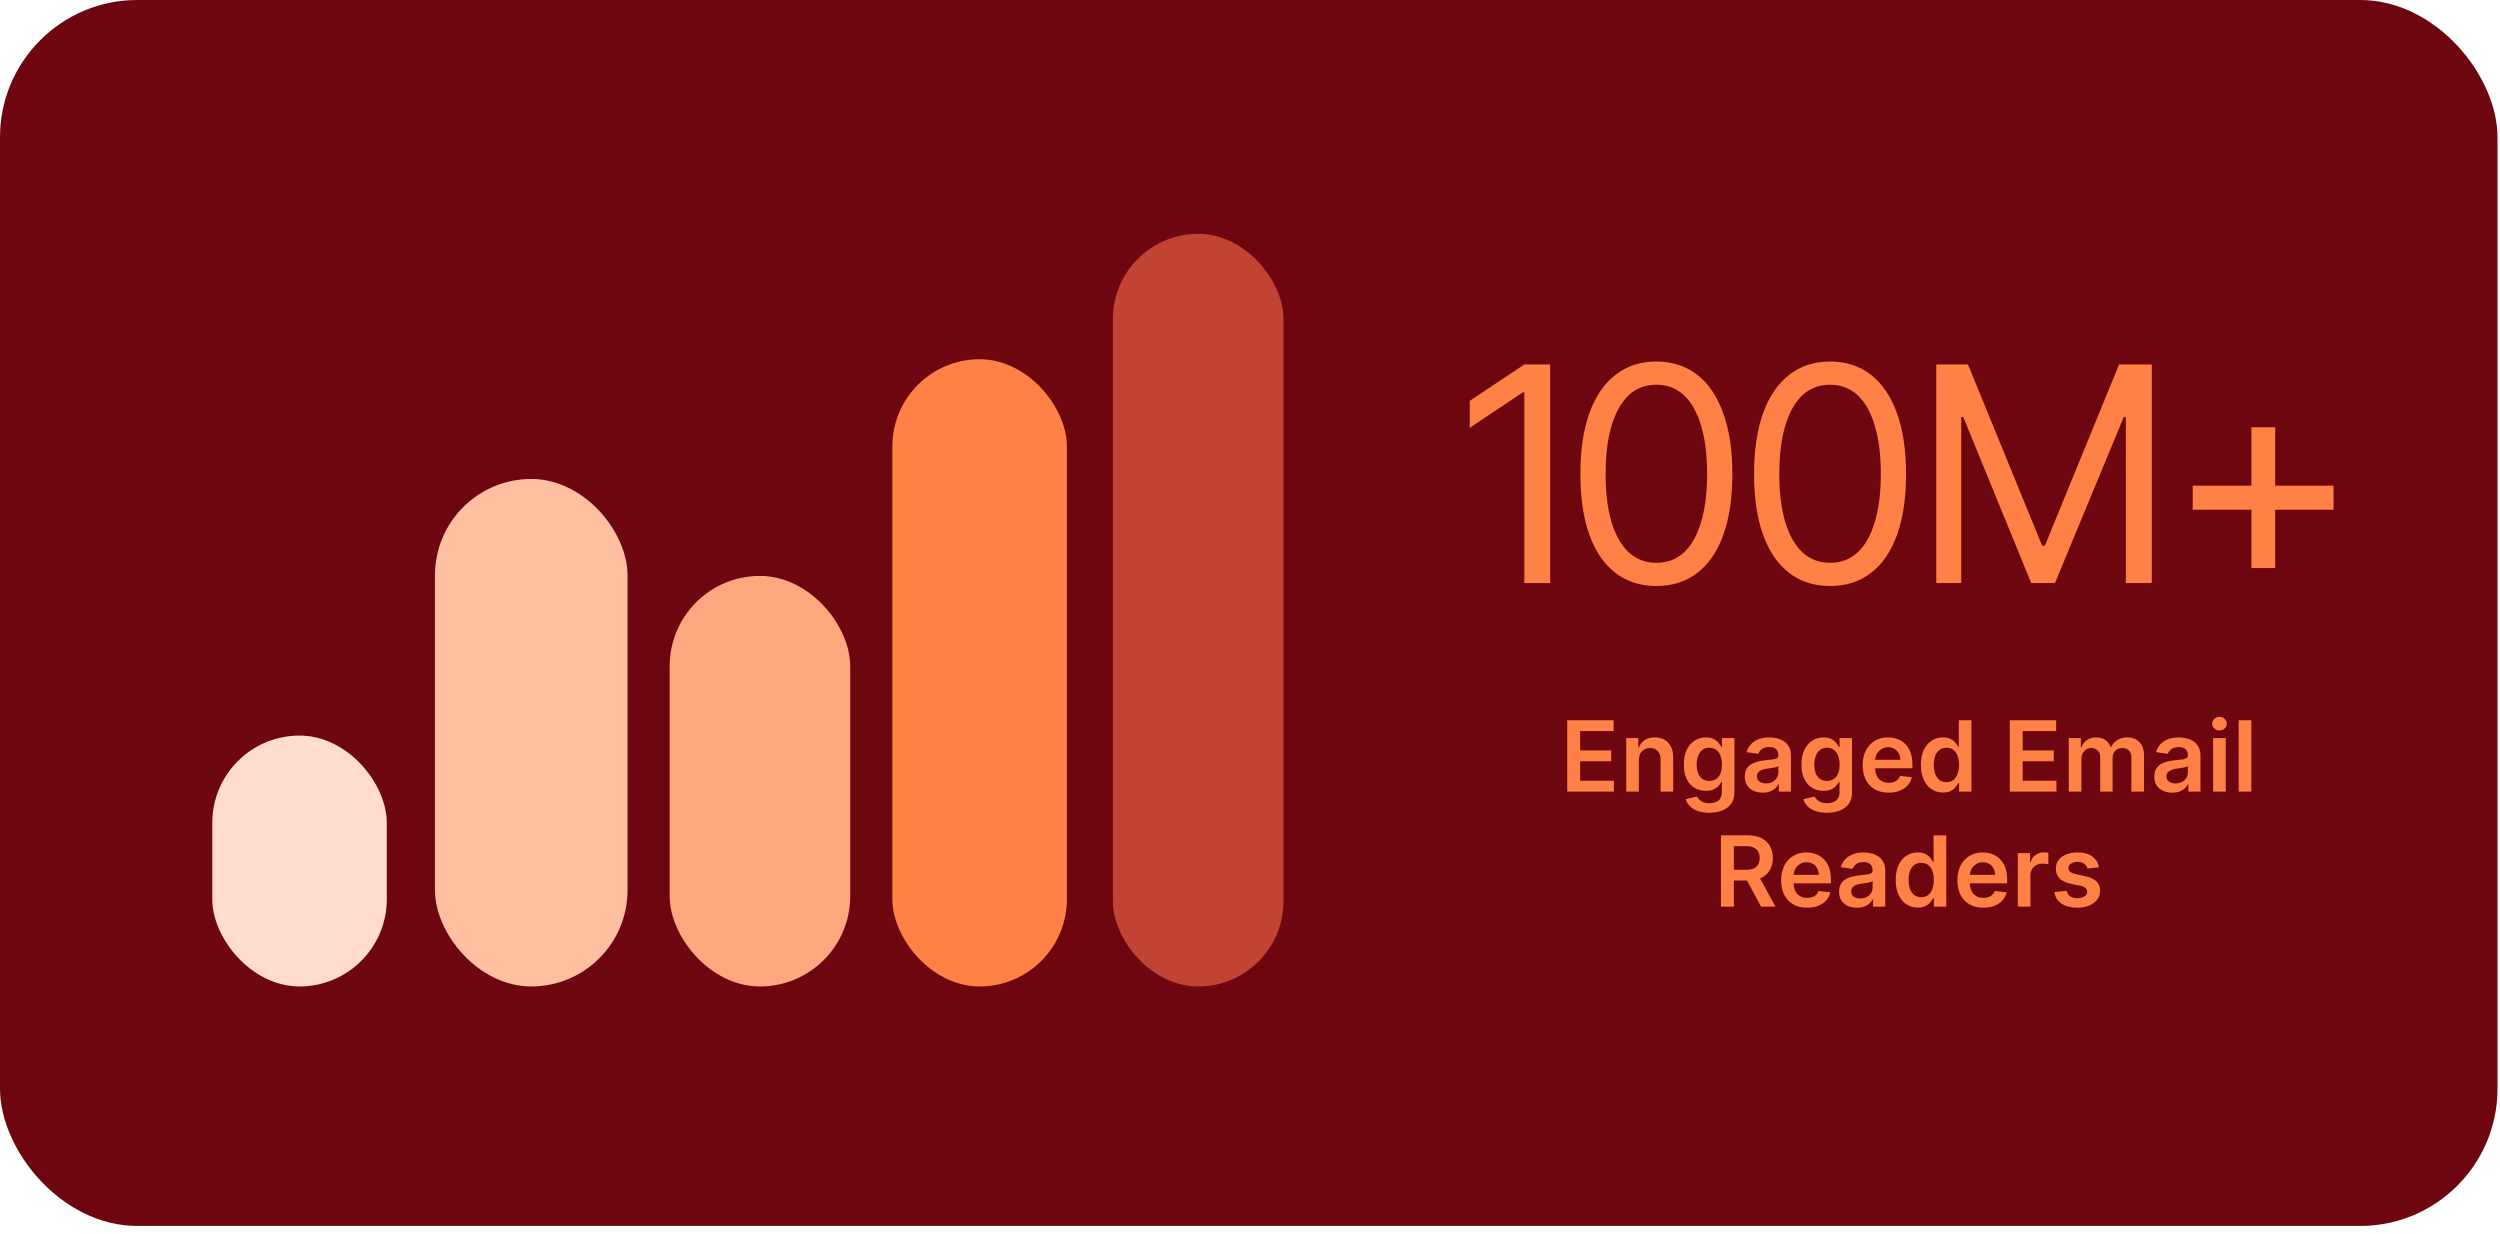 <svg width="239" height="118" viewBox="0 0 239 118" fill="none" xmlns="http://www.w3.org/2000/svg">
<rect width="238.763" height="117.201" rx="13.128" fill="#6E060F"/>
<rect x="20.293" y="70.32" width="16.685" height="23.985" rx="8.343" fill="#FFDCCC"/>
<rect x="41.581" y="45.789" width="18.412" height="48.516" rx="9.206" fill="#FFBFA1"/>
<rect x="64.02" y="55.057" width="17.261" height="39.249" rx="8.63" fill="#FFA880"/>
<rect x="85.308" y="34.342" width="16.685" height="59.963" rx="8.343" fill="#FF8146"/>
<rect x="106.389" y="22.35" width="16.318" height="71.956" rx="8.159" fill="#C14333"/>
<path d="M149.826 75.676V68.856H154.261V69.892H151.061V71.743H154.031V72.779H151.061V74.64H154.288V75.676H149.826ZM156.674 72.679V75.676H155.468V70.561H156.62V71.43H156.68C156.798 71.144 156.986 70.916 157.243 70.747C157.503 70.579 157.824 70.494 158.206 70.494C158.559 70.494 158.866 70.57 159.128 70.721C159.392 70.872 159.596 71.09 159.741 71.377C159.887 71.663 159.959 72.011 159.957 72.419V75.676H158.752V72.606C158.752 72.264 158.663 71.996 158.485 71.803C158.31 71.61 158.067 71.513 157.756 71.513C157.545 71.513 157.358 71.56 157.193 71.653C157.031 71.744 156.904 71.876 156.81 72.049C156.719 72.223 156.674 72.432 156.674 72.679ZM163.407 77.7C162.974 77.7 162.602 77.642 162.291 77.524C161.981 77.409 161.731 77.253 161.542 77.058C161.354 76.862 161.223 76.646 161.149 76.408L162.235 76.145C162.284 76.245 162.355 76.344 162.448 76.442C162.541 76.542 162.667 76.624 162.824 76.688C162.984 76.755 163.185 76.788 163.427 76.788C163.769 76.788 164.052 76.705 164.276 76.538C164.5 76.374 164.612 76.103 164.612 75.726V74.757H164.553C164.49 74.881 164.399 75.009 164.279 75.14C164.162 75.271 164.005 75.38 163.81 75.469C163.617 75.558 163.374 75.603 163.081 75.603C162.688 75.603 162.331 75.51 162.012 75.326C161.694 75.14 161.441 74.862 161.253 74.494C161.066 74.123 160.973 73.659 160.973 73.102C160.973 72.54 161.066 72.066 161.253 71.68C161.441 71.291 161.695 70.997 162.015 70.797C162.335 70.595 162.691 70.494 163.084 70.494C163.384 70.494 163.63 70.545 163.823 70.647C164.019 70.747 164.174 70.868 164.289 71.01C164.405 71.15 164.493 71.282 164.553 71.407H164.619V70.561H165.808V75.759C165.808 76.196 165.704 76.558 165.495 76.845C165.286 77.131 165.001 77.345 164.639 77.487C164.277 77.629 163.867 77.7 163.407 77.7ZM163.417 74.657C163.672 74.657 163.89 74.595 164.07 74.47C164.25 74.346 164.386 74.167 164.479 73.934C164.573 73.701 164.619 73.421 164.619 73.095C164.619 72.773 164.573 72.491 164.479 72.249C164.388 72.007 164.253 71.82 164.073 71.686C163.895 71.551 163.677 71.483 163.417 71.483C163.148 71.483 162.924 71.553 162.744 71.693C162.565 71.833 162.429 72.025 162.338 72.269C162.247 72.511 162.202 72.787 162.202 73.095C162.202 73.408 162.247 73.682 162.338 73.918C162.431 74.151 162.568 74.333 162.748 74.464C162.93 74.592 163.153 74.657 163.417 74.657ZM168.515 75.779C168.191 75.779 167.899 75.721 167.639 75.606C167.382 75.488 167.178 75.315 167.027 75.086C166.878 74.858 166.804 74.576 166.804 74.241C166.804 73.952 166.857 73.713 166.963 73.525C167.07 73.336 167.215 73.185 167.4 73.072C167.584 72.959 167.792 72.873 168.022 72.815C168.256 72.755 168.496 72.712 168.745 72.685C169.045 72.654 169.288 72.627 169.474 72.602C169.661 72.576 169.796 72.536 169.881 72.482C169.967 72.427 170.01 72.341 170.01 72.226V72.206C170.01 71.955 169.936 71.761 169.787 71.623C169.639 71.486 169.424 71.417 169.145 71.417C168.849 71.417 168.615 71.481 168.442 71.61C168.271 71.739 168.156 71.891 168.096 72.066L166.97 71.906C167.059 71.595 167.205 71.336 167.41 71.127C167.614 70.916 167.864 70.758 168.159 70.654C168.454 70.548 168.781 70.494 169.138 70.494C169.384 70.494 169.63 70.523 169.874 70.581C170.118 70.639 170.341 70.734 170.543 70.867C170.745 70.998 170.907 71.177 171.029 71.403C171.154 71.63 171.216 71.913 171.216 72.252V75.676H170.057V74.973H170.017C169.944 75.115 169.841 75.248 169.707 75.373C169.576 75.495 169.411 75.594 169.211 75.669C169.014 75.742 168.782 75.779 168.515 75.779ZM168.828 74.893C169.07 74.893 169.28 74.846 169.458 74.75C169.635 74.652 169.772 74.524 169.867 74.364C169.965 74.204 170.014 74.03 170.014 73.841V73.238C169.976 73.269 169.912 73.298 169.821 73.325C169.732 73.351 169.632 73.375 169.521 73.395C169.41 73.415 169.3 73.433 169.191 73.448C169.082 73.464 168.988 73.477 168.908 73.488C168.728 73.512 168.567 73.552 168.425 73.608C168.283 73.663 168.171 73.741 168.089 73.841C168.007 73.939 167.966 74.065 167.966 74.221C167.966 74.443 168.047 74.61 168.209 74.723C168.371 74.837 168.577 74.893 168.828 74.893ZM174.652 77.7C174.22 77.7 173.848 77.642 173.537 77.524C173.226 77.409 172.976 77.253 172.788 77.058C172.599 76.862 172.468 76.646 172.395 76.408L173.48 76.145C173.529 76.245 173.6 76.344 173.693 76.442C173.787 76.542 173.912 76.624 174.07 76.688C174.23 76.755 174.43 76.788 174.672 76.788C175.014 76.788 175.297 76.705 175.522 76.538C175.746 76.374 175.858 76.103 175.858 75.726V74.757H175.798C175.736 74.881 175.645 75.009 175.525 75.14C175.407 75.271 175.251 75.38 175.055 75.469C174.862 75.558 174.619 75.603 174.326 75.603C173.933 75.603 173.577 75.51 173.257 75.326C172.94 75.14 172.687 74.862 172.498 74.494C172.311 74.123 172.218 73.659 172.218 73.102C172.218 72.54 172.311 72.066 172.498 71.68C172.687 71.291 172.941 70.997 173.26 70.797C173.58 70.595 173.936 70.494 174.329 70.494C174.629 70.494 174.876 70.545 175.069 70.647C175.264 70.747 175.419 70.868 175.535 71.01C175.65 71.15 175.738 71.282 175.798 71.407H175.865V70.561H177.053V75.759C177.053 76.196 176.949 76.558 176.74 76.845C176.532 77.131 176.246 77.345 175.885 77.487C175.523 77.629 175.112 77.7 174.652 77.7ZM174.662 74.657C174.918 74.657 175.135 74.595 175.315 74.47C175.495 74.346 175.631 74.167 175.725 73.934C175.818 73.701 175.865 73.421 175.865 73.095C175.865 72.773 175.818 72.491 175.725 72.249C175.634 72.007 175.498 71.82 175.318 71.686C175.141 71.551 174.922 71.483 174.662 71.483C174.394 71.483 174.17 71.553 173.99 71.693C173.81 71.833 173.675 72.025 173.584 72.269C173.492 72.511 173.447 72.787 173.447 73.095C173.447 73.408 173.492 73.682 173.584 73.918C173.677 74.151 173.813 74.333 173.993 74.464C174.175 74.592 174.398 74.657 174.662 74.657ZM180.553 75.776C180.04 75.776 179.597 75.669 179.225 75.456C178.854 75.241 178.569 74.936 178.369 74.544C178.169 74.148 178.069 73.683 178.069 73.148C178.069 72.622 178.169 72.16 178.369 71.763C178.571 71.363 178.853 71.053 179.215 70.831C179.576 70.606 180.002 70.494 180.49 70.494C180.805 70.494 181.103 70.545 181.382 70.647C181.664 70.747 181.913 70.903 182.128 71.114C182.346 71.325 182.517 71.593 182.641 71.919C182.765 72.244 182.828 72.63 182.828 73.078V73.448H178.635V72.635H181.672C181.67 72.405 181.62 72.199 181.522 72.019C181.425 71.837 181.288 71.694 181.113 71.59C180.939 71.486 180.737 71.433 180.507 71.433C180.26 71.433 180.044 71.493 179.857 71.613C179.671 71.731 179.525 71.886 179.421 72.079C179.319 72.27 179.267 72.48 179.264 72.709V73.418C179.264 73.716 179.319 73.971 179.428 74.184C179.536 74.395 179.689 74.557 179.884 74.67C180.079 74.781 180.308 74.837 180.57 74.837C180.745 74.837 180.904 74.812 181.046 74.763C181.188 74.712 181.311 74.638 181.416 74.54C181.52 74.443 181.599 74.322 181.652 74.177L182.778 74.304C182.707 74.601 182.571 74.861 182.371 75.083C182.174 75.303 181.921 75.474 181.612 75.596C181.304 75.716 180.951 75.776 180.553 75.776ZM185.745 75.766C185.344 75.766 184.984 75.662 184.667 75.456C184.349 75.249 184.098 74.95 183.914 74.557C183.73 74.164 183.638 73.687 183.638 73.125C183.638 72.557 183.731 72.077 183.917 71.686C184.106 71.293 184.36 70.997 184.68 70.797C185 70.595 185.356 70.494 185.749 70.494C186.049 70.494 186.295 70.545 186.488 70.647C186.681 70.747 186.834 70.868 186.948 71.01C187.061 71.15 187.149 71.282 187.211 71.407H187.261V68.856H188.469V75.676H187.284V74.87H187.211C187.149 74.994 187.059 75.126 186.941 75.266C186.823 75.404 186.668 75.522 186.475 75.619C186.282 75.717 186.039 75.766 185.745 75.766ZM186.082 74.777C186.337 74.777 186.555 74.708 186.735 74.57C186.914 74.43 187.051 74.236 187.144 73.987C187.237 73.739 187.284 73.449 187.284 73.118C187.284 72.788 187.237 72.5 187.144 72.256C187.053 72.012 186.918 71.822 186.738 71.686C186.56 71.551 186.342 71.483 186.082 71.483C185.813 71.483 185.589 71.553 185.409 71.693C185.229 71.833 185.094 72.026 185.003 72.272C184.912 72.519 184.866 72.801 184.866 73.118C184.866 73.438 184.912 73.723 185.003 73.974C185.096 74.223 185.233 74.419 185.412 74.564C185.595 74.706 185.818 74.777 186.082 74.777ZM192.133 75.676V68.856H196.569V69.892H193.369V71.743H196.339V72.779H193.369V74.64H196.595V75.676H192.133ZM197.776 75.676V70.561H198.928V71.43H198.988C199.095 71.137 199.271 70.908 199.518 70.744C199.764 70.578 200.058 70.494 200.4 70.494C200.746 70.494 201.038 70.579 201.276 70.747C201.516 70.914 201.684 71.141 201.782 71.43H201.835C201.948 71.146 202.139 70.919 202.408 70.751C202.679 70.58 203 70.494 203.37 70.494C203.841 70.494 204.225 70.643 204.523 70.941C204.82 71.238 204.969 71.672 204.969 72.243V75.676H203.76V72.429C203.76 72.112 203.676 71.88 203.507 71.733C203.338 71.584 203.132 71.51 202.888 71.51C202.597 71.51 202.369 71.601 202.205 71.783C202.043 71.963 201.962 72.197 201.962 72.486V75.676H200.78V72.379C200.78 72.115 200.7 71.904 200.54 71.746C200.382 71.589 200.176 71.51 199.92 71.51C199.747 71.51 199.59 71.554 199.448 71.643C199.306 71.73 199.192 71.853 199.108 72.013C199.024 72.17 198.981 72.355 198.981 72.566V75.676H197.776ZM207.664 75.779C207.339 75.779 207.048 75.721 206.788 75.606C206.53 75.488 206.326 75.315 206.175 75.086C206.026 74.858 205.952 74.576 205.952 74.241C205.952 73.952 206.005 73.713 206.112 73.525C206.218 73.336 206.364 73.185 206.548 73.072C206.732 72.959 206.94 72.873 207.171 72.815C207.404 72.755 207.645 72.712 207.893 72.685C208.193 72.654 208.436 72.627 208.623 72.602C208.809 72.576 208.945 72.536 209.029 72.482C209.115 72.427 209.159 72.341 209.159 72.226V72.206C209.159 71.955 209.084 71.761 208.936 71.623C208.787 71.486 208.573 71.417 208.293 71.417C207.998 71.417 207.763 71.481 207.59 71.61C207.419 71.739 207.304 71.891 207.244 72.066L206.118 71.906C206.207 71.595 206.354 71.336 206.558 71.127C206.762 70.916 207.012 70.758 207.307 70.654C207.603 70.548 207.929 70.494 208.286 70.494C208.533 70.494 208.778 70.523 209.022 70.581C209.266 70.639 209.49 70.734 209.692 70.867C209.894 70.998 210.056 71.177 210.178 71.403C210.302 71.63 210.364 71.913 210.364 72.252V75.676H209.205V74.973H209.165C209.092 75.115 208.989 75.248 208.856 75.373C208.725 75.495 208.559 75.594 208.36 75.669C208.162 75.742 207.93 75.779 207.664 75.779ZM207.977 74.893C208.219 74.893 208.428 74.846 208.606 74.75C208.784 74.652 208.92 74.524 209.016 74.364C209.113 74.204 209.162 74.03 209.162 73.841V73.238C209.124 73.269 209.06 73.298 208.969 73.325C208.88 73.351 208.78 73.375 208.669 73.395C208.558 73.415 208.448 73.433 208.34 73.448C208.231 73.464 208.136 73.477 208.057 73.488C207.877 73.512 207.716 73.552 207.574 73.608C207.432 73.663 207.319 73.741 207.237 73.841C207.155 73.939 207.114 74.065 207.114 74.221C207.114 74.443 207.195 74.61 207.357 74.723C207.519 74.837 207.726 74.893 207.977 74.893ZM211.576 75.676V70.561H212.782V75.676H211.576ZM212.182 69.835C211.991 69.835 211.827 69.772 211.69 69.645C211.552 69.516 211.483 69.362 211.483 69.182C211.483 69 211.552 68.846 211.69 68.719C211.827 68.591 211.991 68.526 212.182 68.526C212.376 68.526 212.54 68.591 212.675 68.719C212.813 68.846 212.882 69 212.882 69.182C212.882 69.362 212.813 69.516 212.675 69.645C212.54 69.772 212.376 69.835 212.182 69.835ZM215.227 68.856V75.676H214.021V68.856H215.227ZM164.523 86.676V79.856H167.081C167.605 79.856 168.044 79.947 168.4 80.129C168.757 80.311 169.027 80.566 169.209 80.895C169.393 81.221 169.485 81.602 169.485 82.037C169.485 82.474 169.392 82.854 169.205 83.176C169.021 83.496 168.749 83.743 168.39 83.918C168.03 84.092 167.588 84.178 167.064 84.178H165.243V83.153H166.898C167.204 83.153 167.455 83.111 167.65 83.026C167.846 82.939 167.99 82.814 168.083 82.65C168.179 82.483 168.226 82.279 168.226 82.037C168.226 81.795 168.179 81.589 168.083 81.418C167.988 81.245 167.842 81.114 167.647 81.025C167.452 80.934 167.2 80.888 166.891 80.888H165.759V86.676H164.523ZM168.047 83.585L169.735 86.676H168.356L166.698 83.585H168.047ZM172.76 86.776C172.247 86.776 171.804 86.669 171.431 86.456C171.061 86.241 170.775 85.936 170.576 85.544C170.376 85.148 170.276 84.683 170.276 84.148C170.276 83.622 170.376 83.16 170.576 82.763C170.778 82.363 171.06 82.053 171.422 81.831C171.783 81.606 172.208 81.494 172.697 81.494C173.012 81.494 173.31 81.545 173.589 81.647C173.871 81.747 174.12 81.903 174.335 82.114C174.553 82.325 174.724 82.593 174.848 82.919C174.972 83.244 175.035 83.63 175.035 84.078V84.448H170.842V83.635H173.879C173.877 83.405 173.827 83.199 173.729 83.019C173.632 82.837 173.495 82.694 173.32 82.59C173.146 82.486 172.944 82.433 172.714 82.433C172.467 82.433 172.251 82.493 172.064 82.613C171.878 82.731 171.732 82.886 171.628 83.079C171.526 83.27 171.474 83.48 171.471 83.709V84.418C171.471 84.716 171.526 84.971 171.635 85.184C171.743 85.395 171.895 85.557 172.091 85.67C172.286 85.781 172.515 85.837 172.777 85.837C172.952 85.837 173.111 85.812 173.253 85.763C173.395 85.712 173.518 85.638 173.623 85.54C173.727 85.443 173.806 85.322 173.859 85.177L174.985 85.304C174.914 85.601 174.778 85.861 174.578 86.083C174.381 86.303 174.128 86.474 173.819 86.596C173.511 86.716 173.158 86.776 172.76 86.776ZM177.526 86.779C177.202 86.779 176.91 86.721 176.65 86.606C176.393 86.488 176.189 86.315 176.038 86.086C175.889 85.858 175.815 85.576 175.815 85.241C175.815 84.952 175.868 84.713 175.974 84.525C176.081 84.336 176.226 84.185 176.411 84.072C176.595 83.959 176.803 83.873 177.033 83.815C177.266 83.755 177.507 83.712 177.756 83.685C178.056 83.654 178.299 83.627 178.485 83.602C178.672 83.576 178.807 83.536 178.892 83.482C178.978 83.427 179.021 83.341 179.021 83.226V83.206C179.021 82.955 178.947 82.761 178.798 82.623C178.65 82.486 178.435 82.417 178.156 82.417C177.86 82.417 177.626 82.481 177.453 82.61C177.282 82.739 177.167 82.891 177.107 83.066L175.981 82.906C176.07 82.595 176.216 82.336 176.421 82.127C176.625 81.916 176.875 81.758 177.17 81.654C177.465 81.548 177.792 81.494 178.149 81.494C178.395 81.494 178.641 81.523 178.885 81.581C179.129 81.639 179.352 81.734 179.554 81.867C179.756 81.998 179.918 82.177 180.04 82.403C180.165 82.63 180.227 82.913 180.227 83.252V86.676H179.068V85.973H179.028C178.955 86.115 178.852 86.248 178.718 86.373C178.587 86.495 178.422 86.594 178.222 86.669C178.025 86.742 177.793 86.779 177.526 86.779ZM177.839 85.893C178.081 85.893 178.291 85.846 178.469 85.75C178.646 85.652 178.783 85.524 178.878 85.364C178.976 85.204 179.025 85.03 179.025 84.841V84.238C178.987 84.269 178.923 84.298 178.832 84.325C178.743 84.351 178.643 84.375 178.532 84.395C178.421 84.415 178.311 84.433 178.202 84.448C178.093 84.464 177.999 84.477 177.919 84.488C177.739 84.512 177.578 84.552 177.436 84.608C177.294 84.663 177.182 84.741 177.1 84.841C177.018 84.939 176.977 85.065 176.977 85.221C176.977 85.443 177.058 85.61 177.22 85.723C177.382 85.837 177.588 85.893 177.839 85.893ZM183.337 86.766C182.935 86.766 182.576 86.662 182.258 86.456C181.941 86.249 181.69 85.95 181.506 85.557C181.321 85.164 181.229 84.687 181.229 84.125C181.229 83.557 181.322 83.077 181.509 82.686C181.698 82.293 181.952 81.997 182.271 81.797C182.591 81.595 182.947 81.494 183.34 81.494C183.64 81.494 183.887 81.545 184.08 81.647C184.273 81.747 184.426 81.868 184.539 82.01C184.652 82.15 184.74 82.282 184.802 82.407H184.852V79.856H186.061V86.676H184.876V85.87H184.802C184.74 85.994 184.65 86.126 184.533 86.266C184.415 86.404 184.259 86.522 184.066 86.619C183.873 86.717 183.63 86.766 183.337 86.766ZM183.673 85.777C183.929 85.777 184.146 85.708 184.326 85.57C184.506 85.43 184.642 85.236 184.736 84.987C184.829 84.739 184.876 84.449 184.876 84.118C184.876 83.788 184.829 83.5 184.736 83.256C184.645 83.012 184.509 82.822 184.329 82.686C184.152 82.551 183.933 82.483 183.673 82.483C183.405 82.483 183.181 82.553 183.001 82.693C182.821 82.833 182.686 83.026 182.594 83.272C182.503 83.519 182.458 83.801 182.458 84.118C182.458 84.438 182.503 84.723 182.594 84.974C182.688 85.223 182.824 85.419 183.004 85.564C183.186 85.706 183.409 85.777 183.673 85.777ZM189.61 86.776C189.097 86.776 188.654 86.669 188.281 86.456C187.911 86.241 187.625 85.936 187.425 85.544C187.226 85.148 187.126 84.683 187.126 84.148C187.126 83.622 187.226 83.16 187.425 82.763C187.628 82.363 187.909 82.053 188.271 81.831C188.633 81.606 189.058 81.494 189.547 81.494C189.862 81.494 190.159 81.545 190.439 81.647C190.721 81.747 190.97 81.903 191.185 82.114C191.403 82.325 191.574 82.593 191.698 82.919C191.822 83.244 191.884 83.63 191.884 84.078V84.448H187.692V83.635H190.729C190.727 83.405 190.677 83.199 190.579 83.019C190.481 82.837 190.345 82.694 190.169 82.59C189.996 82.486 189.794 82.433 189.563 82.433C189.317 82.433 189.1 82.493 188.914 82.613C188.728 82.731 188.582 82.886 188.478 83.079C188.376 83.27 188.323 83.48 188.321 83.709V84.418C188.321 84.716 188.376 84.971 188.484 85.184C188.593 85.395 188.745 85.557 188.941 85.67C189.136 85.781 189.365 85.837 189.627 85.837C189.802 85.837 189.961 85.812 190.103 85.763C190.245 85.712 190.368 85.638 190.472 85.54C190.577 85.443 190.656 85.322 190.709 85.177L191.834 85.304C191.763 85.601 191.628 85.861 191.428 86.083C191.231 86.303 190.977 86.474 190.669 86.596C190.36 86.716 190.007 86.776 189.61 86.776ZM192.904 86.676V81.561H194.073V82.413H194.126C194.22 82.118 194.379 81.891 194.606 81.731C194.834 81.569 195.095 81.488 195.388 81.488C195.455 81.488 195.529 81.491 195.611 81.498C195.696 81.502 195.766 81.51 195.821 81.521V82.63C195.77 82.612 195.689 82.597 195.578 82.583C195.469 82.568 195.364 82.56 195.262 82.56C195.042 82.56 194.844 82.608 194.669 82.703C194.496 82.796 194.359 82.926 194.259 83.093C194.16 83.259 194.11 83.451 194.11 83.669V86.676H192.904ZM200.665 82.913L199.566 83.033C199.535 82.922 199.48 82.817 199.403 82.72C199.327 82.622 199.225 82.543 199.096 82.483C198.968 82.423 198.81 82.393 198.623 82.393C198.373 82.393 198.162 82.448 197.991 82.557C197.822 82.665 197.739 82.806 197.741 82.98C197.739 83.128 197.793 83.249 197.904 83.343C198.017 83.436 198.204 83.512 198.464 83.572L199.336 83.759C199.82 83.863 200.18 84.028 200.415 84.255C200.653 84.481 200.772 84.778 200.775 85.144C200.772 85.466 200.678 85.75 200.492 85.996C200.307 86.241 200.051 86.432 199.722 86.569C199.394 86.707 199.016 86.776 198.59 86.776C197.964 86.776 197.46 86.645 197.078 86.383C196.696 86.119 196.469 85.751 196.396 85.281L197.571 85.167C197.624 85.398 197.738 85.572 197.911 85.69C198.084 85.808 198.309 85.867 198.587 85.867C198.873 85.867 199.103 85.808 199.276 85.69C199.452 85.572 199.539 85.427 199.539 85.254C199.539 85.107 199.483 84.986 199.369 84.891C199.258 84.795 199.085 84.722 198.85 84.671L197.977 84.488C197.487 84.386 197.124 84.214 196.889 83.972C196.653 83.728 196.537 83.419 196.539 83.046C196.537 82.731 196.622 82.458 196.795 82.227C196.971 81.994 197.214 81.814 197.525 81.687C197.838 81.559 198.198 81.494 198.607 81.494C199.206 81.494 199.678 81.622 200.022 81.877C200.368 82.133 200.583 82.478 200.665 82.913Z" fill="#FF8146"/>
<path d="M148.195 34.843V55.74H145.726V37.508H145.586L140.509 40.902V38.321L145.726 34.843H148.195ZM158.349 56.021C156.815 56.021 155.506 55.6 154.422 54.758C153.337 53.917 152.51 52.702 151.939 51.112C151.369 49.513 151.084 47.578 151.084 45.306C151.084 43.043 151.369 41.112 151.939 39.513C152.519 37.905 153.351 36.68 154.436 35.839C155.52 34.988 156.825 34.562 158.349 34.562C159.873 34.562 161.177 34.988 162.262 35.839C163.346 36.68 164.174 37.905 164.744 39.513C165.324 41.112 165.614 43.043 165.614 45.306C165.614 47.578 165.329 49.513 164.758 51.112C164.188 52.702 163.36 53.917 162.276 54.758C161.201 55.6 159.892 56.021 158.349 56.021ZM158.349 53.805C159.387 53.805 160.266 53.473 160.986 52.809C161.705 52.136 162.252 51.163 162.626 49.892C163.01 48.62 163.201 47.091 163.201 45.306C163.201 43.51 163.01 41.977 162.626 40.705C162.252 39.434 161.705 38.461 160.986 37.788C160.266 37.115 159.387 36.778 158.349 36.778C156.797 36.778 155.6 37.526 154.758 39.022C153.917 40.518 153.496 42.613 153.496 45.306C153.496 47.091 153.683 48.62 154.057 49.892C154.44 51.163 154.992 52.136 155.712 52.809C156.441 53.473 157.32 53.805 158.349 53.805ZM174.955 56.021C173.421 56.021 172.112 55.6 171.027 54.758C169.943 53.917 169.115 52.702 168.545 51.112C167.975 49.513 167.69 47.578 167.69 45.306C167.69 43.043 167.975 41.112 168.545 39.513C169.125 37.905 169.957 36.68 171.042 35.839C172.126 34.988 173.43 34.562 174.955 34.562C176.479 34.562 177.783 34.988 178.868 35.839C179.952 36.68 180.78 37.905 181.35 39.513C181.93 41.112 182.219 43.043 182.219 45.306C182.219 47.578 181.934 49.513 181.364 51.112C180.794 52.702 179.966 53.917 178.882 54.758C177.806 55.6 176.497 56.021 174.955 56.021ZM174.955 53.805C175.992 53.805 176.871 53.473 177.591 52.809C178.311 52.136 178.858 51.163 179.232 49.892C179.616 48.62 179.807 47.091 179.807 45.306C179.807 43.51 179.616 41.977 179.232 40.705C178.858 39.434 178.311 38.461 177.591 37.788C176.871 37.115 175.992 36.778 174.955 36.778C173.402 36.778 172.206 37.526 171.364 39.022C170.523 40.518 170.102 42.613 170.102 45.306C170.102 47.091 170.289 48.62 170.663 49.892C171.046 51.163 171.598 52.136 172.318 52.809C173.047 53.473 173.926 53.805 174.955 53.805ZM185.109 34.843H188.138L195.235 52.178H195.487L202.584 34.843H205.712V55.74H203.229V39.864H203.033L196.455 55.74H194.183L187.689 39.864H187.493V55.74H185.109V34.843ZM215.235 54.31V40.846H217.507V54.31H215.235ZM209.625 48.728V46.428H223.089V48.728H209.625Z" fill="#FF8146"/>
</svg>
